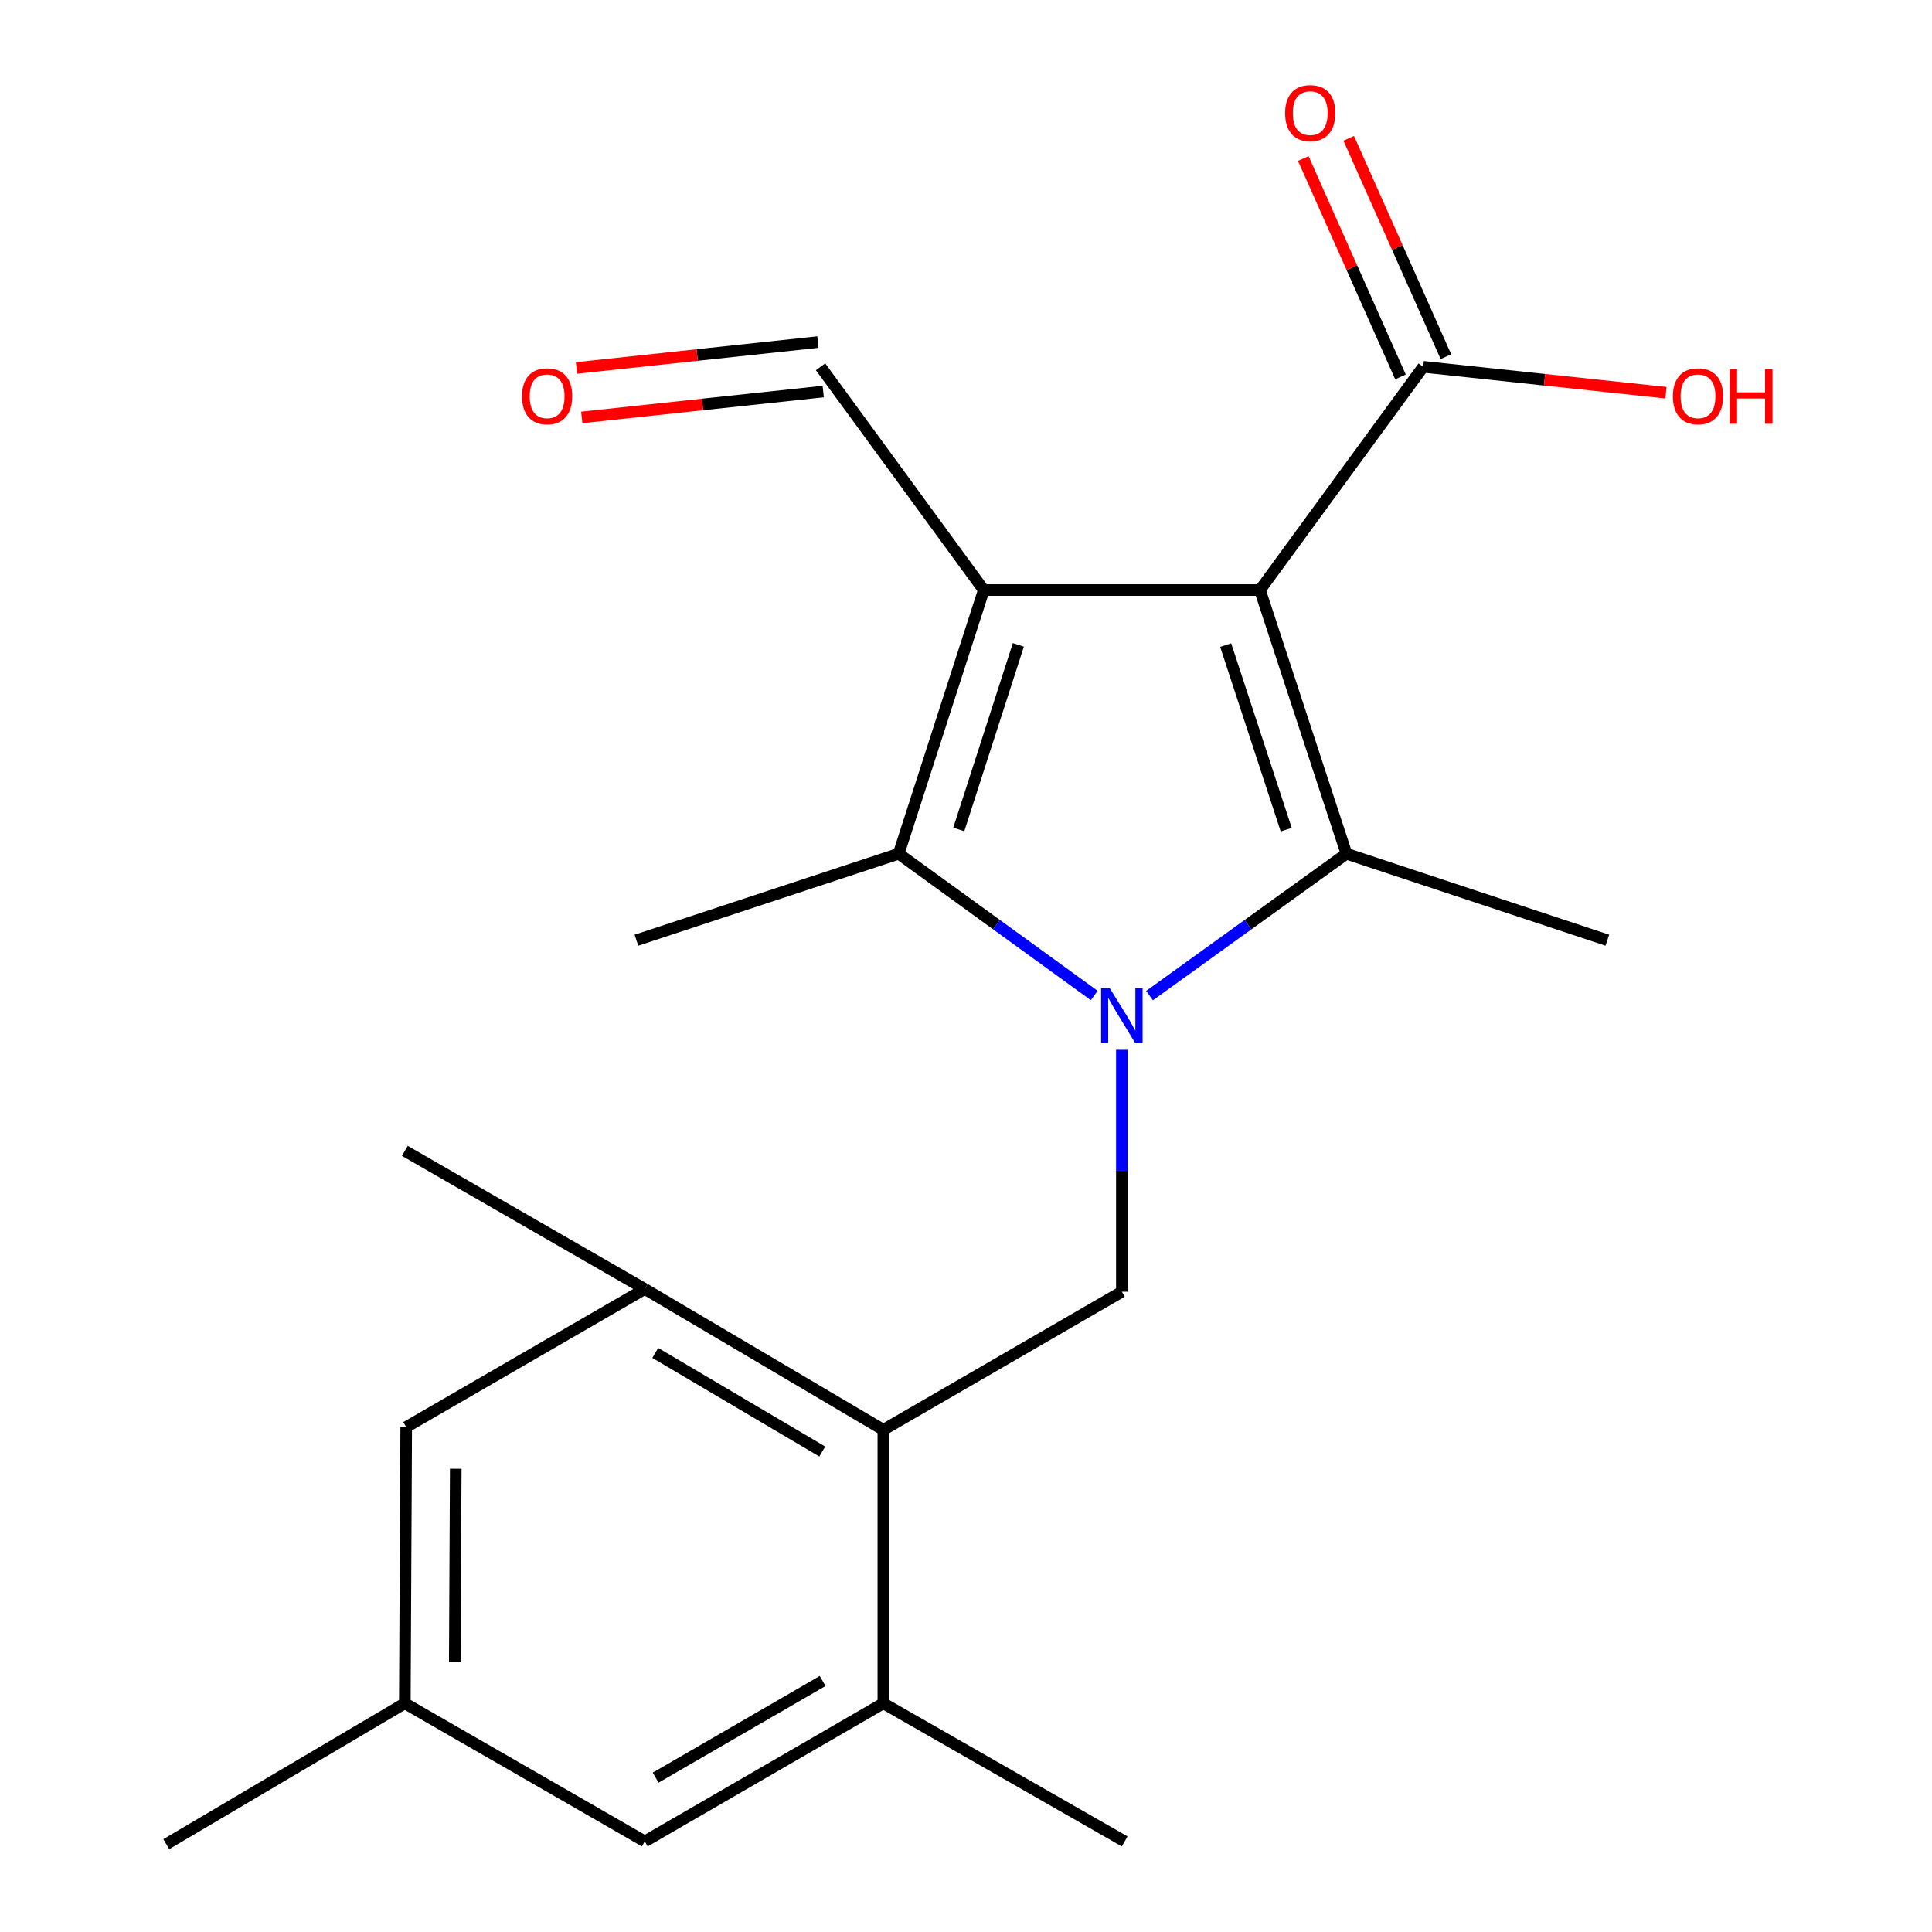 <?xml version='1.0' encoding='iso-8859-1'?>
<svg version='1.1' baseProfile='full'
              xmlns='http://www.w3.org/2000/svg'
                      xmlns:rdkit='http://www.rdkit.org/xml'
                      xmlns:xlink='http://www.w3.org/1999/xlink'
                  xml:space='preserve'
width='1000px' height='1000px' viewBox='0 0 1000 1000'>
<!-- END OF HEADER -->
<rect style='opacity:1.0;fill:#FFFFFF;stroke:none' width='1000' height='1000' x='0' y='0'> </rect>
<path class='bond-1' d='M 652.155,305.408 L 509.207,305.408' style='fill:none;fill-rule:evenodd;stroke:#000000;stroke-width:6px;stroke-linecap:butt;stroke-linejoin:miter;stroke-opacity:1' />
<path class='bond-2' d='M 652.155,305.408 L 696.92,441.891' style='fill:none;fill-rule:evenodd;stroke:#000000;stroke-width:6px;stroke-linecap:butt;stroke-linejoin:miter;stroke-opacity:1' />
<path class='bond-2' d='M 634.408,333.903 L 665.744,429.442' style='fill:none;fill-rule:evenodd;stroke:#000000;stroke-width:6px;stroke-linecap:butt;stroke-linejoin:miter;stroke-opacity:1' />
<path class='bond-6' d='M 652.155,305.408 L 736.651,189.862' style='fill:none;fill-rule:evenodd;stroke:#000000;stroke-width:6px;stroke-linecap:butt;stroke-linejoin:miter;stroke-opacity:1' />
<path class='bond-0' d='M 594.995,515.325 L 645.958,478.608' style='fill:none;fill-rule:evenodd;stroke:#0000FF;stroke-width:6px;stroke-linecap:butt;stroke-linejoin:miter;stroke-opacity:1' />
<path class='bond-0' d='M 645.958,478.608 L 696.92,441.891' style='fill:none;fill-rule:evenodd;stroke:#000000;stroke-width:6px;stroke-linecap:butt;stroke-linejoin:miter;stroke-opacity:1' />
<path class='bond-4' d='M 580.674,543.378 L 580.674,605.985' style='fill:none;fill-rule:evenodd;stroke:#0000FF;stroke-width:6px;stroke-linecap:butt;stroke-linejoin:miter;stroke-opacity:1' />
<path class='bond-4' d='M 580.674,605.985 L 580.674,668.592' style='fill:none;fill-rule:evenodd;stroke:#000000;stroke-width:6px;stroke-linecap:butt;stroke-linejoin:miter;stroke-opacity:1' />
<path class='bond-21' d='M 566.366,515.271 L 515.762,478.581' style='fill:none;fill-rule:evenodd;stroke:#0000FF;stroke-width:6px;stroke-linecap:butt;stroke-linejoin:miter;stroke-opacity:1' />
<path class='bond-21' d='M 515.762,478.581 L 465.157,441.891' style='fill:none;fill-rule:evenodd;stroke:#000000;stroke-width:6px;stroke-linecap:butt;stroke-linejoin:miter;stroke-opacity:1' />
<path class='bond-3' d='M 509.207,305.408 L 465.157,441.891' style='fill:none;fill-rule:evenodd;stroke:#000000;stroke-width:6px;stroke-linecap:butt;stroke-linejoin:miter;stroke-opacity:1' />
<path class='bond-3' d='M 527.098,333.787 L 496.263,429.326' style='fill:none;fill-rule:evenodd;stroke:#000000;stroke-width:6px;stroke-linecap:butt;stroke-linejoin:miter;stroke-opacity:1' />
<path class='bond-9' d='M 509.207,305.408 L 424.725,189.862' style='fill:none;fill-rule:evenodd;stroke:#000000;stroke-width:6px;stroke-linecap:butt;stroke-linejoin:miter;stroke-opacity:1' />
<path class='bond-15' d='M 696.92,441.891 L 831.959,486.657' style='fill:none;fill-rule:evenodd;stroke:#000000;stroke-width:6px;stroke-linecap:butt;stroke-linejoin:miter;stroke-opacity:1' />
<path class='bond-17' d='M 465.157,441.891 L 329.417,486.657' style='fill:none;fill-rule:evenodd;stroke:#000000;stroke-width:6px;stroke-linecap:butt;stroke-linejoin:miter;stroke-opacity:1' />
<path class='bond-5' d='M 580.674,668.592 L 457.219,740.087' style='fill:none;fill-rule:evenodd;stroke:#000000;stroke-width:6px;stroke-linecap:butt;stroke-linejoin:miter;stroke-opacity:1' />
<path class='bond-7' d='M 457.219,740.087 L 333.736,667.176' style='fill:none;fill-rule:evenodd;stroke:#000000;stroke-width:6px;stroke-linecap:butt;stroke-linejoin:miter;stroke-opacity:1' />
<path class='bond-7' d='M 425.607,751.318 L 339.169,700.28' style='fill:none;fill-rule:evenodd;stroke:#000000;stroke-width:6px;stroke-linecap:butt;stroke-linejoin:miter;stroke-opacity:1' />
<path class='bond-8' d='M 457.219,740.087 L 457.219,881.634' style='fill:none;fill-rule:evenodd;stroke:#000000;stroke-width:6px;stroke-linecap:butt;stroke-linejoin:miter;stroke-opacity:1' />
<path class='bond-12' d='M 748.41,184.628 L 723.255,128.11' style='fill:none;fill-rule:evenodd;stroke:#000000;stroke-width:6px;stroke-linecap:butt;stroke-linejoin:miter;stroke-opacity:1' />
<path class='bond-12' d='M 723.255,128.11 L 698.099,71.592' style='fill:none;fill-rule:evenodd;stroke:#FF0000;stroke-width:6px;stroke-linecap:butt;stroke-linejoin:miter;stroke-opacity:1' />
<path class='bond-12' d='M 724.891,195.096 L 699.736,138.578' style='fill:none;fill-rule:evenodd;stroke:#000000;stroke-width:6px;stroke-linecap:butt;stroke-linejoin:miter;stroke-opacity:1' />
<path class='bond-12' d='M 699.736,138.578 L 674.58,82.06' style='fill:none;fill-rule:evenodd;stroke:#FF0000;stroke-width:6px;stroke-linecap:butt;stroke-linejoin:miter;stroke-opacity:1' />
<path class='bond-16' d='M 736.651,189.862 L 799.479,196.565' style='fill:none;fill-rule:evenodd;stroke:#000000;stroke-width:6px;stroke-linecap:butt;stroke-linejoin:miter;stroke-opacity:1' />
<path class='bond-16' d='M 799.479,196.565 L 862.308,203.268' style='fill:none;fill-rule:evenodd;stroke:#FF0000;stroke-width:6px;stroke-linecap:butt;stroke-linejoin:miter;stroke-opacity:1' />
<path class='bond-11' d='M 333.736,667.176 L 210.253,738.657' style='fill:none;fill-rule:evenodd;stroke:#000000;stroke-width:6px;stroke-linecap:butt;stroke-linejoin:miter;stroke-opacity:1' />
<path class='bond-18' d='M 333.736,667.176 L 209.538,595.681' style='fill:none;fill-rule:evenodd;stroke:#000000;stroke-width:6px;stroke-linecap:butt;stroke-linejoin:miter;stroke-opacity:1' />
<path class='bond-10' d='M 457.219,881.634 L 333.736,953.115' style='fill:none;fill-rule:evenodd;stroke:#000000;stroke-width:6px;stroke-linecap:butt;stroke-linejoin:miter;stroke-opacity:1' />
<path class='bond-10' d='M 425.799,870.076 L 339.361,920.113' style='fill:none;fill-rule:evenodd;stroke:#000000;stroke-width:6px;stroke-linecap:butt;stroke-linejoin:miter;stroke-opacity:1' />
<path class='bond-19' d='M 457.219,881.634 L 582.118,953.115' style='fill:none;fill-rule:evenodd;stroke:#000000;stroke-width:6px;stroke-linecap:butt;stroke-linejoin:miter;stroke-opacity:1' />
<path class='bond-14' d='M 423.353,177.064 L 360.866,183.763' style='fill:none;fill-rule:evenodd;stroke:#000000;stroke-width:6px;stroke-linecap:butt;stroke-linejoin:miter;stroke-opacity:1' />
<path class='bond-14' d='M 360.866,183.763 L 298.379,190.463' style='fill:none;fill-rule:evenodd;stroke:#FF0000;stroke-width:6px;stroke-linecap:butt;stroke-linejoin:miter;stroke-opacity:1' />
<path class='bond-14' d='M 426.097,202.661 L 363.61,209.36' style='fill:none;fill-rule:evenodd;stroke:#000000;stroke-width:6px;stroke-linecap:butt;stroke-linejoin:miter;stroke-opacity:1' />
<path class='bond-14' d='M 363.61,209.36 L 301.123,216.06' style='fill:none;fill-rule:evenodd;stroke:#FF0000;stroke-width:6px;stroke-linecap:butt;stroke-linejoin:miter;stroke-opacity:1' />
<path class='bond-13' d='M 333.736,953.115 L 209.538,881.634' style='fill:none;fill-rule:evenodd;stroke:#000000;stroke-width:6px;stroke-linecap:butt;stroke-linejoin:miter;stroke-opacity:1' />
<path class='bond-22' d='M 210.253,738.657 L 209.538,881.634' style='fill:none;fill-rule:evenodd;stroke:#000000;stroke-width:6px;stroke-linecap:butt;stroke-linejoin:miter;stroke-opacity:1' />
<path class='bond-22' d='M 235.889,760.233 L 235.388,860.316' style='fill:none;fill-rule:evenodd;stroke:#000000;stroke-width:6px;stroke-linecap:butt;stroke-linejoin:miter;stroke-opacity:1' />
<path class='bond-20' d='M 209.538,881.634 L 86.069,954.545' style='fill:none;fill-rule:evenodd;stroke:#000000;stroke-width:6px;stroke-linecap:butt;stroke-linejoin:miter;stroke-opacity:1' />
<path  class='atom-1' d='M 574.414 511.484
L 583.694 526.484
Q 584.614 527.964, 586.094 530.644
Q 587.574 533.324, 587.654 533.484
L 587.654 511.484
L 591.414 511.484
L 591.414 539.804
L 587.534 539.804
L 577.574 523.404
Q 576.414 521.484, 575.174 519.284
Q 573.974 517.084, 573.614 516.404
L 573.614 539.804
L 569.934 539.804
L 569.934 511.484
L 574.414 511.484
' fill='#0000FF'/>
<path  class='atom-13' d='M 665.17 58.55
Q 665.17 51.75, 668.53 47.95
Q 671.89 44.15, 678.17 44.15
Q 684.45 44.15, 687.81 47.95
Q 691.17 51.75, 691.17 58.55
Q 691.17 65.43, 687.77 69.35
Q 684.37 73.23, 678.17 73.23
Q 671.93 73.23, 668.53 69.35
Q 665.17 65.47, 665.17 58.55
M 678.17 70.03
Q 682.49 70.03, 684.81 67.15
Q 687.17 64.23, 687.17 58.55
Q 687.17 52.99, 684.81 50.19
Q 682.49 47.35, 678.17 47.35
Q 673.85 47.35, 671.49 50.15
Q 669.17 52.95, 669.17 58.55
Q 669.17 64.27, 671.49 67.15
Q 673.85 70.03, 678.17 70.03
' fill='#FF0000'/>
<path  class='atom-15' d='M 270.193 205.117
Q 270.193 198.317, 273.553 194.517
Q 276.913 190.717, 283.193 190.717
Q 289.473 190.717, 292.833 194.517
Q 296.193 198.317, 296.193 205.117
Q 296.193 211.997, 292.793 215.917
Q 289.393 219.797, 283.193 219.797
Q 276.953 219.797, 273.553 215.917
Q 270.193 212.037, 270.193 205.117
M 283.193 216.597
Q 287.513 216.597, 289.833 213.717
Q 292.193 210.797, 292.193 205.117
Q 292.193 199.557, 289.833 196.757
Q 287.513 193.917, 283.193 193.917
Q 278.873 193.917, 276.513 196.717
Q 274.193 199.517, 274.193 205.117
Q 274.193 210.837, 276.513 213.717
Q 278.873 216.597, 283.193 216.597
' fill='#FF0000'/>
<path  class='atom-17' d='M 865.884 205.117
Q 865.884 198.317, 869.244 194.517
Q 872.604 190.717, 878.884 190.717
Q 885.164 190.717, 888.524 194.517
Q 891.884 198.317, 891.884 205.117
Q 891.884 211.997, 888.484 215.917
Q 885.084 219.797, 878.884 219.797
Q 872.644 219.797, 869.244 215.917
Q 865.884 212.037, 865.884 205.117
M 878.884 216.597
Q 883.204 216.597, 885.524 213.717
Q 887.884 210.797, 887.884 205.117
Q 887.884 199.557, 885.524 196.757
Q 883.204 193.917, 878.884 193.917
Q 874.564 193.917, 872.204 196.717
Q 869.884 199.517, 869.884 205.117
Q 869.884 210.837, 872.204 213.717
Q 874.564 216.597, 878.884 216.597
' fill='#FF0000'/>
<path  class='atom-17' d='M 895.284 191.037
L 899.124 191.037
L 899.124 203.077
L 913.604 203.077
L 913.604 191.037
L 917.444 191.037
L 917.444 219.357
L 913.604 219.357
L 913.604 206.277
L 899.124 206.277
L 899.124 219.357
L 895.284 219.357
L 895.284 191.037
' fill='#FF0000'/>
</svg>
